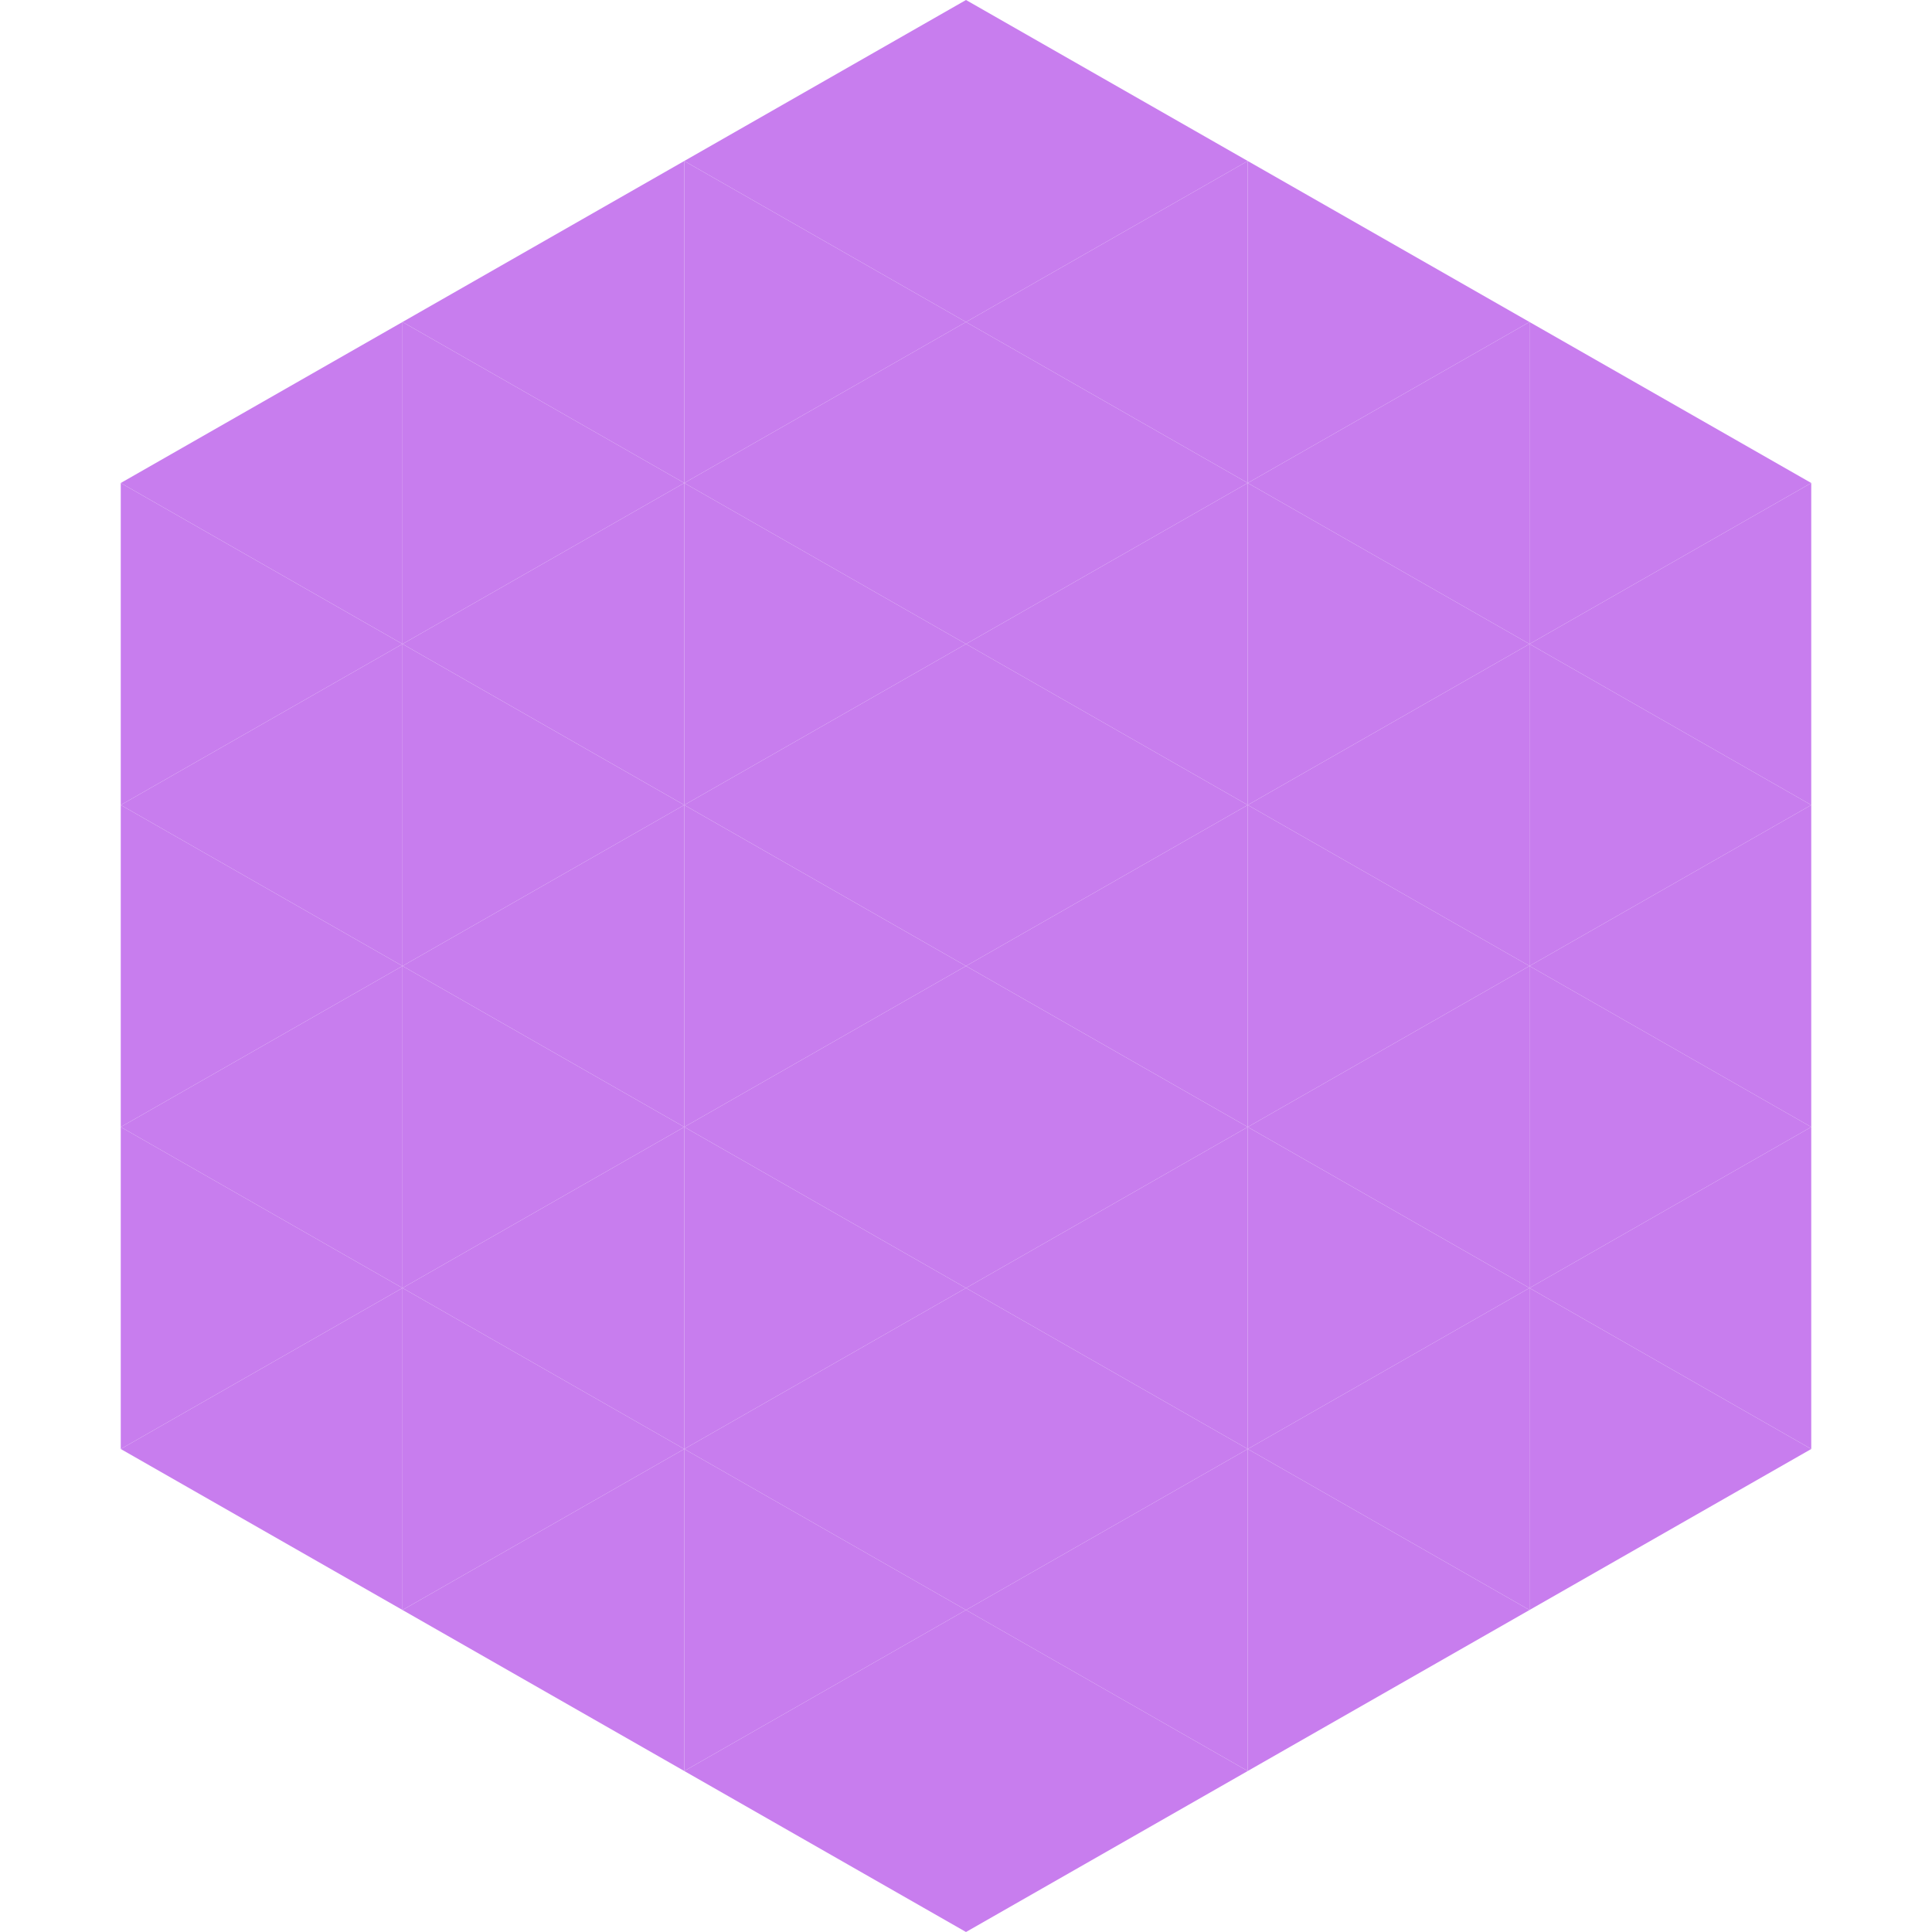 <?xml version="1.0"?>
<!-- Generated by SVGo -->
<svg width="240" height="240"
     xmlns="http://www.w3.org/2000/svg"
     xmlns:xlink="http://www.w3.org/1999/xlink">
<polygon points="50,40 15,60 50,80" style="fill:rgb(200,125,238)" />
<polygon points="190,40 225,60 190,80" style="fill:rgb(200,125,238)" />
<polygon points="15,60 50,80 15,100" style="fill:rgb(200,125,238)" />
<polygon points="225,60 190,80 225,100" style="fill:rgb(200,125,238)" />
<polygon points="50,80 15,100 50,120" style="fill:rgb(200,125,238)" />
<polygon points="190,80 225,100 190,120" style="fill:rgb(200,125,238)" />
<polygon points="15,100 50,120 15,140" style="fill:rgb(200,125,238)" />
<polygon points="225,100 190,120 225,140" style="fill:rgb(200,125,238)" />
<polygon points="50,120 15,140 50,160" style="fill:rgb(200,125,238)" />
<polygon points="190,120 225,140 190,160" style="fill:rgb(200,125,238)" />
<polygon points="15,140 50,160 15,180" style="fill:rgb(200,125,238)" />
<polygon points="225,140 190,160 225,180" style="fill:rgb(200,125,238)" />
<polygon points="50,160 15,180 50,200" style="fill:rgb(200,125,238)" />
<polygon points="190,160 225,180 190,200" style="fill:rgb(200,125,238)" />
<polygon points="15,180 50,200 15,220" style="fill:rgb(255,255,255); fill-opacity:0" />
<polygon points="225,180 190,200 225,220" style="fill:rgb(255,255,255); fill-opacity:0" />
<polygon points="50,0 85,20 50,40" style="fill:rgb(255,255,255); fill-opacity:0" />
<polygon points="190,0 155,20 190,40" style="fill:rgb(255,255,255); fill-opacity:0" />
<polygon points="85,20 50,40 85,60" style="fill:rgb(200,125,238)" />
<polygon points="155,20 190,40 155,60" style="fill:rgb(200,125,238)" />
<polygon points="50,40 85,60 50,80" style="fill:rgb(200,125,238)" />
<polygon points="190,40 155,60 190,80" style="fill:rgb(200,125,238)" />
<polygon points="85,60 50,80 85,100" style="fill:rgb(200,125,238)" />
<polygon points="155,60 190,80 155,100" style="fill:rgb(200,125,238)" />
<polygon points="50,80 85,100 50,120" style="fill:rgb(200,125,238)" />
<polygon points="190,80 155,100 190,120" style="fill:rgb(200,125,238)" />
<polygon points="85,100 50,120 85,140" style="fill:rgb(200,125,238)" />
<polygon points="155,100 190,120 155,140" style="fill:rgb(200,125,238)" />
<polygon points="50,120 85,140 50,160" style="fill:rgb(200,125,238)" />
<polygon points="190,120 155,140 190,160" style="fill:rgb(200,125,238)" />
<polygon points="85,140 50,160 85,180" style="fill:rgb(200,125,238)" />
<polygon points="155,140 190,160 155,180" style="fill:rgb(200,125,238)" />
<polygon points="50,160 85,180 50,200" style="fill:rgb(200,125,238)" />
<polygon points="190,160 155,180 190,200" style="fill:rgb(200,125,238)" />
<polygon points="85,180 50,200 85,220" style="fill:rgb(200,125,238)" />
<polygon points="155,180 190,200 155,220" style="fill:rgb(200,125,238)" />
<polygon points="120,0 85,20 120,40" style="fill:rgb(200,125,238)" />
<polygon points="120,0 155,20 120,40" style="fill:rgb(200,125,238)" />
<polygon points="85,20 120,40 85,60" style="fill:rgb(200,125,238)" />
<polygon points="155,20 120,40 155,60" style="fill:rgb(200,125,238)" />
<polygon points="120,40 85,60 120,80" style="fill:rgb(200,125,238)" />
<polygon points="120,40 155,60 120,80" style="fill:rgb(200,125,238)" />
<polygon points="85,60 120,80 85,100" style="fill:rgb(200,125,238)" />
<polygon points="155,60 120,80 155,100" style="fill:rgb(200,125,238)" />
<polygon points="120,80 85,100 120,120" style="fill:rgb(200,125,238)" />
<polygon points="120,80 155,100 120,120" style="fill:rgb(200,125,238)" />
<polygon points="85,100 120,120 85,140" style="fill:rgb(200,125,238)" />
<polygon points="155,100 120,120 155,140" style="fill:rgb(200,125,238)" />
<polygon points="120,120 85,140 120,160" style="fill:rgb(200,125,238)" />
<polygon points="120,120 155,140 120,160" style="fill:rgb(200,125,238)" />
<polygon points="85,140 120,160 85,180" style="fill:rgb(200,125,238)" />
<polygon points="155,140 120,160 155,180" style="fill:rgb(200,125,238)" />
<polygon points="120,160 85,180 120,200" style="fill:rgb(200,125,238)" />
<polygon points="120,160 155,180 120,200" style="fill:rgb(200,125,238)" />
<polygon points="85,180 120,200 85,220" style="fill:rgb(200,125,238)" />
<polygon points="155,180 120,200 155,220" style="fill:rgb(200,125,238)" />
<polygon points="120,200 85,220 120,240" style="fill:rgb(200,125,238)" />
<polygon points="120,200 155,220 120,240" style="fill:rgb(200,125,238)" />
<polygon points="85,220 120,240 85,260" style="fill:rgb(255,255,255); fill-opacity:0" />
<polygon points="155,220 120,240 155,260" style="fill:rgb(255,255,255); fill-opacity:0" />
</svg>
